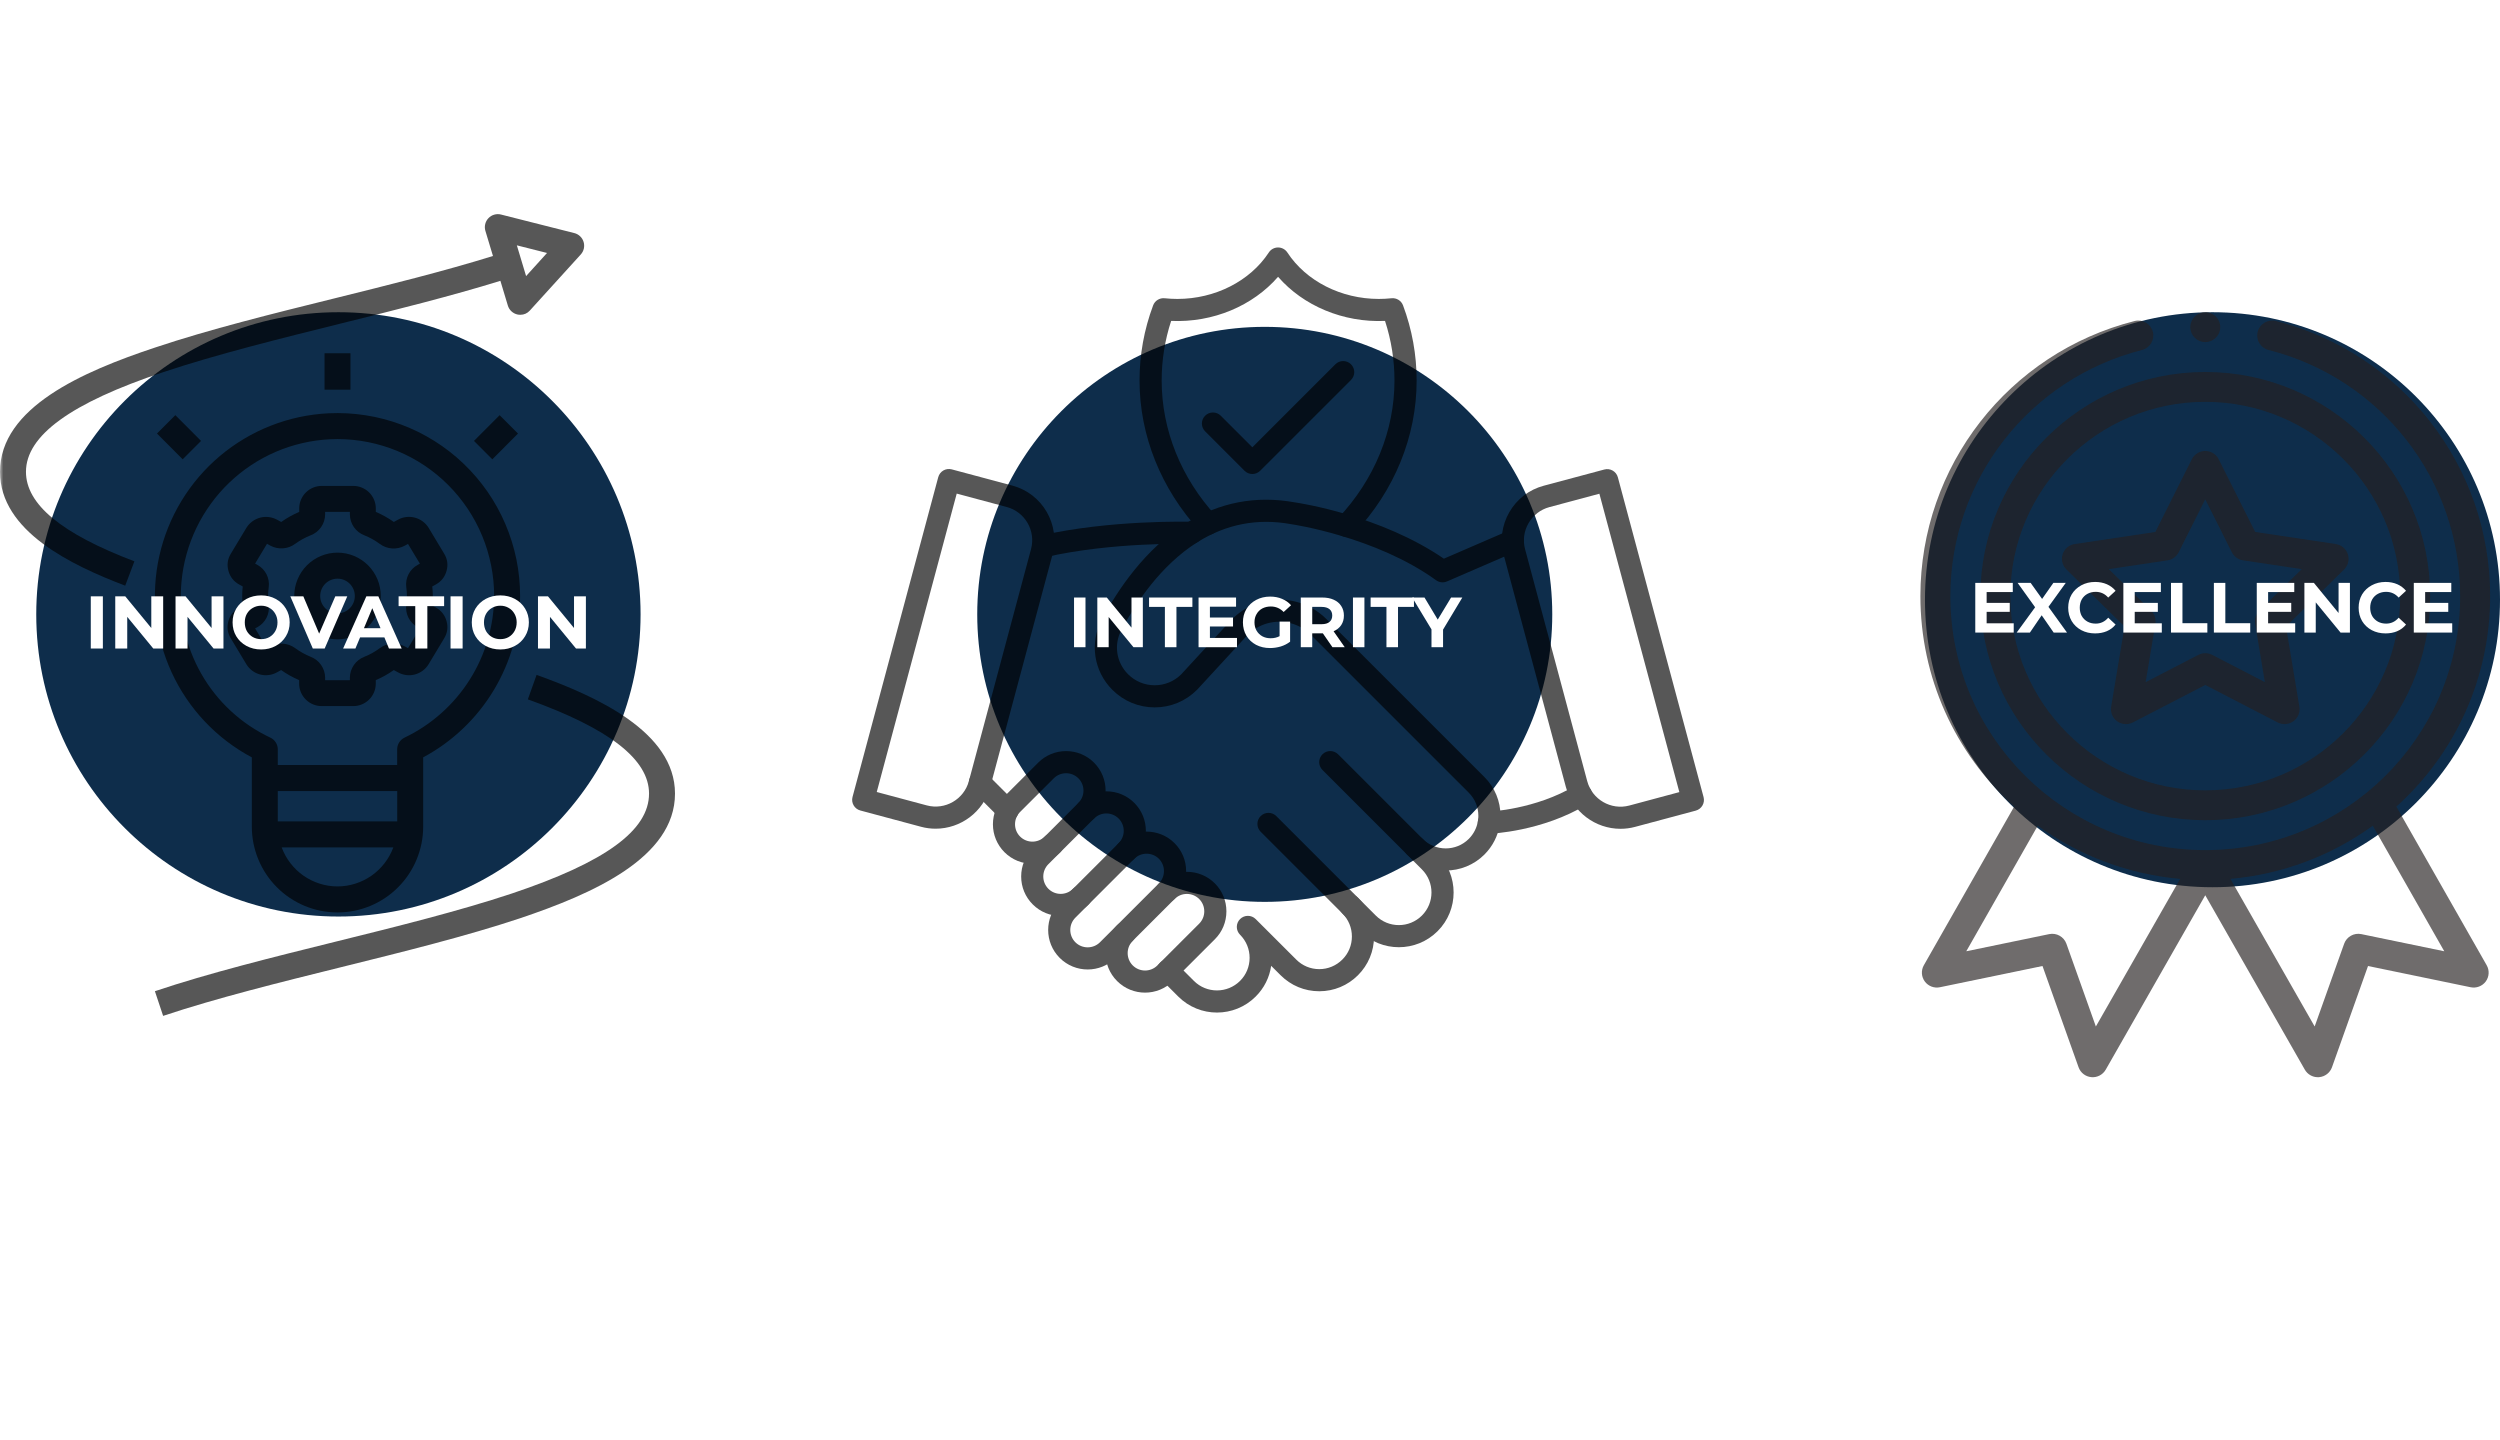 <svg xmlns="http://www.w3.org/2000/svg" xmlns:xlink="http://www.w3.org/1999/xlink" width="500" zoomAndPan="magnify" viewBox="0 0 375 216" height="288" preserveAspectRatio="xMidYMid meet" version="1.0"><defs><filter x="0%" y="0%" width="100%" height="100%" id="3815ecb585"><feColorMatrix values="0 0 0 0 1 0 0 0 0 1 0 0 0 0 1 0 0 0 1 0" color-interpolation-filters="sRGB"/></filter><g/><clipPath id="1c7ea9b221"><path d="M 5.438 46.832 L 96.086 46.832 L 96.086 137.48 L 5.438 137.48 Z M 5.438 46.832 " clip-rule="nonzero"/></clipPath><clipPath id="6783e1d7fb"><path d="M 50.762 46.832 C 25.73 46.832 5.438 67.125 5.438 92.156 C 5.438 117.188 25.73 137.48 50.762 137.48 C 75.793 137.48 96.086 117.188 96.086 92.156 C 96.086 67.125 75.793 46.832 50.762 46.832 Z M 50.762 46.832 " clip-rule="nonzero"/></clipPath><clipPath id="bc32c0f32c"><path d="M 146.586 49.027 L 232.84 49.027 L 232.84 135.281 L 146.586 135.281 Z M 146.586 49.027 " clip-rule="nonzero"/></clipPath><clipPath id="9fe857ecae"><path d="M 189.711 49.027 C 165.895 49.027 146.586 68.336 146.586 92.156 C 146.586 115.973 165.895 135.281 189.711 135.281 C 213.531 135.281 232.84 115.973 232.84 92.156 C 232.84 68.336 213.531 49.027 189.711 49.027 Z M 189.711 49.027 " clip-rule="nonzero"/></clipPath><clipPath id="c74a9d47a6"><path d="M 288.746 46.832 L 375 46.832 L 375 133.086 L 288.746 133.086 Z M 288.746 46.832 " clip-rule="nonzero"/></clipPath><clipPath id="28da736312"><path d="M 331.871 46.832 C 308.055 46.832 288.746 66.141 288.746 89.961 C 288.746 113.777 308.055 133.086 331.871 133.086 C 355.691 133.086 375 113.777 375 89.961 C 375 66.141 355.691 46.832 331.871 46.832 Z M 331.871 46.832 " clip-rule="nonzero"/></clipPath><mask id="486ac7654a"><g filter="url(#3815ecb585)"><rect x="-37.5" width="450" fill="#000000" y="-21.6" height="259.2" fill-opacity="0.66"/></g></mask><clipPath id="bba4f18ae3"><path d="M 23 70 L 101.25 70 L 101.25 121.473 L 23 121.473 Z M 23 70 " clip-rule="nonzero"/></clipPath><clipPath id="87d1a9d068"><rect x="0" width="102" y="0" height="123"/></clipPath><mask id="940c3d783f"><g filter="url(#3815ecb585)"><rect x="-37.5" width="450" fill="#000000" y="-21.6" height="259.2" fill-opacity="0.66"/></g></mask><clipPath id="1c2ff6aad9"><path d="M 46 98 L 80 98 L 80 115.863 L 46 115.863 Z M 46 98 " clip-rule="nonzero"/></clipPath><clipPath id="54d7106e58"><path d="M 98 34 L 128.848 34 L 128.848 89 L 98 89 Z M 98 34 " clip-rule="nonzero"/></clipPath><clipPath id="e5e853a26d"><path d="M 0.598 34 L 32 34 L 32 89 L 0.598 89 Z M 0.598 34 " clip-rule="nonzero"/></clipPath><clipPath id="5eeb719804"><path d="M 43 1.113 L 86 1.113 L 86 45 L 43 45 Z M 43 1.113 " clip-rule="nonzero"/></clipPath><clipPath id="00590e5276"><rect x="0" width="130" y="0" height="117"/></clipPath><mask id="df677cd932"><g filter="url(#3815ecb585)"><rect x="-37.5" width="450" fill="#000000" y="-21.6" height="259.2" fill-opacity="0.66"/></g></mask><clipPath id="998564e1c0"><path d="M 40 0.832 L 46 0.832 L 46 6 L 40 6 Z M 40 0.832 " clip-rule="nonzero"/></clipPath><clipPath id="467f79328d"><path d="M 0.059 2 L 85.523 2 L 85.523 115.582 L 0.059 115.582 Z M 0.059 2 " clip-rule="nonzero"/></clipPath><clipPath id="b61d7fe63a"><rect x="0" width="86" y="0" height="117"/></clipPath></defs><rect x="-37.5" width="450" fill="#ffffff" y="-21.6" height="259.2" fill-opacity="1"/><rect x="-37.5" width="450" fill="#ffffff" y="-21.6" height="259.2" fill-opacity="1"/><g clip-path="url(#1c7ea9b221)"><g clip-path="url(#6783e1d7fb)"><path fill="#0e2d4b" d="M 5.438 46.832 L 96.086 46.832 L 96.086 137.48 L 5.438 137.48 Z M 5.438 46.832 " fill-opacity="1" fill-rule="nonzero"/></g></g><g clip-path="url(#bc32c0f32c)"><g clip-path="url(#9fe857ecae)"><path fill="#0e2d4b" d="M 146.586 49.027 L 232.84 49.027 L 232.84 135.281 L 146.586 135.281 Z M 146.586 49.027 " fill-opacity="1" fill-rule="nonzero"/></g></g><g clip-path="url(#c74a9d47a6)"><g clip-path="url(#28da736312)"><path fill="#0e2d4b" d="M 288.746 46.832 L 375 46.832 L 375 133.086 L 288.746 133.086 Z M 288.746 46.832 " fill-opacity="1" fill-rule="nonzero"/></g></g><g mask="url(#486ac7654a)"><g transform="matrix(1, 0, 0, 1, 0, 31)"><g clip-path="url(#87d1a9d068)"><g clip-path="url(#bba4f18ae3)"><path fill="#000000" d="M 101.25 88.039 C 101.25 78.754 89.402 73.43 80.488 70.234 L 79.176 73.906 C 91.41 78.293 97.355 82.918 97.355 88.039 C 97.355 93.555 90.816 98.316 76.785 103.023 C 68.895 105.652 59.43 108 50.273 110.266 C 40.965 112.574 31.336 114.957 23.234 117.68 L 24.469 121.383 C 32.422 118.723 41.973 116.359 51.211 114.066 C 60.445 111.777 69.977 109.418 78.016 106.738 C 88.832 103.094 101.25 97.688 101.25 88.039 Z M 101.25 88.039 " fill-opacity="1" fill-rule="nonzero"/></g><path fill="#000000" d="M 71.094 35.137 L 74.945 31.277 L 77.699 34.035 L 73.848 37.898 Z M 71.094 35.137 " fill-opacity="1" fill-rule="nonzero"/><path fill="#000000" d="M 48.68 21.988 L 52.57 21.988 L 52.57 27.453 L 48.68 27.453 Z M 48.68 21.988 " fill-opacity="1" fill-rule="nonzero"/><path fill="#000000" d="M 34.25 62.191 C 34.008 63.098 34.129 63.949 34.617 64.75 L 36.953 68.633 C 37.184 69.016 37.477 69.336 37.832 69.602 C 38.188 69.867 38.582 70.059 39.012 70.172 C 39.441 70.285 39.875 70.312 40.316 70.254 C 40.758 70.199 41.168 70.062 41.559 69.844 L 42.168 69.508 C 43.016 70.109 43.918 70.613 44.871 71.02 L 44.871 71.566 C 44.875 72.016 44.965 72.445 45.141 72.859 C 45.316 73.27 45.566 73.633 45.883 73.945 C 46.203 74.262 46.57 74.5 46.984 74.668 C 47.402 74.836 47.832 74.918 48.277 74.914 L 52.961 74.914 C 53.41 74.918 53.84 74.836 54.254 74.668 C 54.668 74.5 55.035 74.262 55.355 73.945 C 55.676 73.633 55.922 73.27 56.098 72.859 C 56.273 72.445 56.363 72.016 56.367 71.566 L 56.367 71.02 C 57.324 70.613 58.227 70.105 59.07 69.508 L 59.684 69.844 C 60.07 70.062 60.484 70.199 60.926 70.258 C 61.367 70.312 61.801 70.285 62.23 70.172 C 62.66 70.059 63.051 69.867 63.41 69.602 C 63.766 69.336 64.059 69.016 64.289 68.633 L 66.625 64.75 C 67.113 63.949 67.234 63.098 66.988 62.191 C 66.738 61.273 66.195 60.582 65.363 60.121 L 64.84 59.832 C 64.949 58.879 64.949 57.922 64.84 56.969 L 65.363 56.68 C 66.195 56.219 66.738 55.531 66.988 54.613 C 67.234 53.707 67.113 52.852 66.625 52.051 L 64.289 48.164 C 64.055 47.789 63.758 47.469 63.402 47.207 C 63.047 46.945 62.656 46.758 62.227 46.645 C 61.801 46.531 61.367 46.504 60.926 46.555 C 60.488 46.609 60.074 46.742 59.688 46.957 L 59.074 47.293 C 58.227 46.695 57.324 46.191 56.371 45.781 L 56.371 45.234 C 56.367 44.785 56.277 44.355 56.102 43.945 C 55.926 43.531 55.676 43.168 55.359 42.855 C 55.039 42.539 54.672 42.301 54.254 42.133 C 53.84 41.965 53.41 41.883 52.961 41.887 L 48.289 41.887 C 47.84 41.883 47.41 41.965 46.996 42.133 C 46.582 42.301 46.215 42.539 45.895 42.855 C 45.574 43.168 45.328 43.531 45.152 43.945 C 44.977 44.355 44.887 44.785 44.883 45.234 L 44.883 45.785 C 43.926 46.195 43.023 46.699 42.18 47.297 L 41.566 46.961 C 41.18 46.75 40.766 46.617 40.324 46.562 C 39.887 46.508 39.453 46.535 39.023 46.648 C 38.598 46.762 38.203 46.949 37.848 47.211 C 37.492 47.477 37.195 47.793 36.961 48.172 L 34.625 52.055 C 34.137 52.855 34.016 53.711 34.262 54.617 C 34.512 55.531 35.051 56.223 35.883 56.68 L 36.41 56.973 C 36.301 57.926 36.301 58.883 36.41 59.836 L 35.887 60.125 C 35.051 60.582 34.504 61.273 34.25 62.191 Z M 40.215 58.402 C 40.215 57.957 40.246 57.516 40.309 57.078 C 40.352 56.746 40.348 56.414 40.289 56.082 C 40.23 55.754 40.129 55.438 39.977 55.141 C 39.824 54.84 39.629 54.57 39.398 54.332 C 39.164 54.09 38.898 53.891 38.605 53.73 L 38.266 53.535 L 40.051 50.57 L 40.531 50.836 C 41.133 51.16 41.77 51.297 42.449 51.25 C 43.129 51.203 43.742 50.973 44.289 50.566 C 45.004 50.047 45.773 49.625 46.594 49.297 C 46.91 49.176 47.203 49.012 47.473 48.805 C 47.738 48.594 47.969 48.352 48.164 48.074 C 48.355 47.797 48.504 47.496 48.609 47.172 C 48.711 46.848 48.766 46.516 48.77 46.176 L 48.77 45.785 L 52.48 45.785 L 52.48 46.176 C 52.484 46.516 52.539 46.848 52.641 47.172 C 52.746 47.496 52.895 47.797 53.086 48.074 C 53.281 48.352 53.512 48.594 53.777 48.805 C 54.047 49.012 54.34 49.176 54.656 49.297 C 55.477 49.629 56.246 50.055 56.961 50.582 C 57.508 50.988 58.121 51.215 58.797 51.266 C 59.477 51.312 60.117 51.176 60.715 50.852 L 61.199 50.586 L 62.984 53.551 L 62.648 53.734 C 62.355 53.895 62.09 54.094 61.855 54.336 C 61.621 54.574 61.43 54.844 61.277 55.145 C 61.121 55.441 61.02 55.758 60.961 56.086 C 60.902 56.418 60.898 56.75 60.941 57.082 C 61.07 57.965 61.07 58.848 60.941 59.73 C 60.898 60.062 60.902 60.395 60.961 60.727 C 61.02 61.055 61.121 61.371 61.273 61.668 C 61.426 61.969 61.621 62.238 61.855 62.477 C 62.086 62.719 62.352 62.918 62.648 63.078 L 62.984 63.262 L 61.199 66.227 L 60.715 65.961 C 60.117 65.641 59.477 65.504 58.797 65.551 C 58.117 65.602 57.508 65.828 56.957 66.234 C 56.246 66.758 55.477 67.184 54.656 67.516 C 54.34 67.637 54.047 67.801 53.781 68.008 C 53.512 68.219 53.281 68.461 53.09 68.738 C 52.895 69.02 52.746 69.32 52.641 69.641 C 52.539 69.965 52.484 70.297 52.48 70.637 L 52.48 71.027 L 48.77 71.027 L 48.77 70.637 C 48.766 70.297 48.711 69.965 48.609 69.641 C 48.504 69.32 48.355 69.02 48.16 68.738 C 47.969 68.461 47.738 68.219 47.469 68.008 C 47.203 67.801 46.91 67.637 46.594 67.516 C 45.773 67.184 45.004 66.758 44.289 66.23 C 43.742 65.828 43.129 65.602 42.449 65.551 C 41.77 65.504 41.133 65.641 40.531 65.961 L 40.051 66.227 L 38.266 63.262 L 38.602 63.078 C 38.898 62.918 39.164 62.719 39.395 62.477 C 39.629 62.238 39.824 61.969 39.977 61.668 C 40.129 61.371 40.23 61.055 40.289 60.727 C 40.348 60.395 40.352 60.062 40.309 59.73 C 40.246 59.289 40.215 58.848 40.215 58.402 Z M 40.215 58.402 " fill-opacity="1" fill-rule="nonzero"/><path fill="#000000" d="M 50.625 64.902 C 51.051 64.902 51.473 64.863 51.891 64.777 C 52.309 64.695 52.715 64.57 53.109 64.41 C 53.504 64.246 53.879 64.043 54.23 63.809 C 54.586 63.57 54.914 63.301 55.215 63 C 55.52 62.695 55.785 62.367 56.023 62.012 C 56.262 61.66 56.461 61.285 56.625 60.891 C 56.789 60.496 56.91 60.086 56.992 59.668 C 57.078 59.25 57.117 58.828 57.117 58.398 C 57.117 57.973 57.078 57.551 56.992 57.133 C 56.91 56.711 56.789 56.305 56.625 55.91 C 56.461 55.516 56.262 55.141 56.023 54.785 C 55.789 54.43 55.52 54.102 55.219 53.801 C 54.914 53.5 54.586 53.23 54.234 52.992 C 53.879 52.754 53.504 52.555 53.109 52.391 C 52.719 52.227 52.312 52.105 51.895 52.02 C 51.477 51.938 51.051 51.895 50.625 51.895 C 50.199 51.895 49.777 51.938 49.359 52.02 C 48.941 52.105 48.535 52.227 48.141 52.391 C 47.746 52.555 47.375 52.754 47.02 52.992 C 46.664 53.23 46.336 53.5 46.035 53.801 C 45.734 54.105 45.465 54.434 45.227 54.789 C 44.992 55.145 44.793 55.52 44.629 55.914 C 44.465 56.309 44.344 56.715 44.258 57.133 C 44.176 57.551 44.137 57.973 44.137 58.402 C 44.137 58.828 44.18 59.25 44.262 59.668 C 44.344 60.086 44.469 60.492 44.633 60.887 C 44.793 61.281 44.996 61.656 45.23 62.012 C 45.469 62.367 45.738 62.695 46.039 62.996 C 46.34 63.297 46.668 63.566 47.02 63.805 C 47.375 64.043 47.75 64.242 48.145 64.406 C 48.535 64.57 48.941 64.691 49.359 64.777 C 49.777 64.859 50.199 64.902 50.625 64.902 Z M 50.625 55.801 C 50.969 55.801 51.301 55.863 51.621 55.996 C 51.938 56.129 52.219 56.316 52.461 56.559 C 52.707 56.805 52.895 57.086 53.027 57.406 C 53.156 57.723 53.223 58.055 53.223 58.398 C 53.223 58.746 53.16 59.078 53.027 59.395 C 52.895 59.715 52.707 59.996 52.465 60.242 C 52.223 60.484 51.941 60.672 51.621 60.805 C 51.305 60.938 50.973 61.004 50.629 61.004 C 50.281 61.004 49.953 60.938 49.633 60.805 C 49.316 60.672 49.035 60.484 48.789 60.242 C 48.547 59.996 48.359 59.715 48.227 59.398 C 48.094 59.078 48.031 58.746 48.031 58.402 C 48.031 58.055 48.098 57.727 48.227 57.406 C 48.359 57.086 48.547 56.805 48.789 56.562 C 49.035 56.32 49.312 56.129 49.633 56 C 49.949 55.867 50.281 55.801 50.625 55.801 Z M 50.625 55.801 " fill-opacity="1" fill-rule="nonzero"/><path fill="#000000" d="M 37.773 82.605 L 37.773 92.992 C 37.773 93.836 37.855 94.676 38.02 95.504 C 38.188 96.332 38.43 97.137 38.754 97.918 C 39.074 98.699 39.473 99.441 39.941 100.145 C 40.41 100.848 40.941 101.496 41.539 102.094 C 42.133 102.691 42.785 103.227 43.484 103.695 C 44.188 104.164 44.926 104.562 45.707 104.887 C 46.488 105.207 47.289 105.453 48.117 105.617 C 48.945 105.781 49.781 105.867 50.625 105.867 C 51.469 105.867 52.305 105.781 53.133 105.617 C 53.961 105.453 54.762 105.207 55.543 104.887 C 56.324 104.562 57.062 104.164 57.766 103.695 C 58.465 103.227 59.117 102.691 59.711 102.094 C 60.309 101.496 60.84 100.848 61.309 100.145 C 61.777 99.441 62.176 98.699 62.496 97.918 C 62.82 97.137 63.062 96.332 63.23 95.504 C 63.395 94.676 63.477 93.836 63.477 92.992 L 63.477 82.602 C 64.566 82.02 65.609 81.363 66.613 80.641 C 67.613 79.914 68.562 79.125 69.457 78.273 C 70.352 77.422 71.188 76.512 71.957 75.547 C 72.73 74.582 73.438 73.57 74.074 72.508 C 74.711 71.449 75.273 70.352 75.762 69.215 C 76.254 68.078 76.664 66.914 76.996 65.723 C 77.328 64.531 77.582 63.32 77.75 62.098 C 77.922 60.871 78.012 59.641 78.016 58.402 C 78.016 57.477 77.969 56.551 77.875 55.629 C 77.781 54.707 77.641 53.793 77.457 52.887 C 77.27 51.98 77.039 51.082 76.762 50.199 C 76.484 49.316 76.164 48.449 75.801 47.598 C 75.438 46.746 75.031 45.914 74.582 45.105 C 74.137 44.293 73.648 43.508 73.121 42.746 C 72.594 41.988 72.027 41.254 71.426 40.551 C 70.824 39.848 70.188 39.176 69.52 38.539 C 68.852 37.898 68.152 37.293 67.422 36.727 C 66.691 36.16 65.934 35.629 65.148 35.137 C 64.363 34.648 63.559 34.195 62.73 33.785 C 61.898 33.379 61.051 33.012 60.184 32.688 C 59.316 32.363 58.438 32.086 57.543 31.852 C 56.648 31.617 55.746 31.43 54.832 31.289 C 53.918 31.145 53 31.051 52.074 31 C 51.152 30.953 50.227 30.949 49.305 30.992 C 47.816 31.066 46.344 31.258 44.887 31.566 C 43.434 31.879 42.012 32.309 40.625 32.852 C 39.238 33.395 37.902 34.051 36.625 34.812 C 35.344 35.574 34.133 36.434 32.992 37.395 C 31.852 38.355 30.797 39.402 29.828 40.535 C 28.859 41.668 27.988 42.871 27.215 44.145 C 26.441 45.422 25.777 46.75 25.219 48.137 C 24.664 49.52 24.223 50.938 23.898 52.395 C 23.57 53.852 23.367 55.324 23.281 56.812 C 23.195 58.301 23.23 59.789 23.387 61.273 C 23.547 62.758 23.82 64.219 24.215 65.656 C 24.609 67.094 25.121 68.492 25.742 69.848 C 26.363 71.203 27.094 72.5 27.926 73.734 C 28.762 74.973 29.688 76.133 30.711 77.215 C 31.734 78.301 32.84 79.297 34.023 80.199 C 35.207 81.102 36.457 81.906 37.773 82.605 Z M 50.625 101.965 C 49.711 101.961 48.82 101.824 47.953 101.547 C 47.082 101.273 46.273 100.871 45.523 100.352 C 44.777 99.828 44.125 99.203 43.566 98.48 C 43.008 97.758 42.57 96.969 42.254 96.113 L 58.996 96.113 C 58.68 96.969 58.242 97.758 57.684 98.48 C 57.125 99.203 56.473 99.828 55.727 100.352 C 54.977 100.871 54.168 101.273 53.297 101.547 C 52.43 101.824 51.539 101.961 50.625 101.965 Z M 59.582 92.211 L 41.668 92.211 L 41.668 87.66 L 59.582 87.66 Z M 27.227 56.234 C 27.355 54.836 27.609 53.457 27.988 52.105 C 28.363 50.75 28.859 49.441 29.469 48.172 C 30.082 46.906 30.797 45.707 31.625 44.57 C 32.449 43.43 33.371 42.375 34.383 41.406 C 35.398 40.434 36.488 39.559 37.66 38.781 C 38.828 38.004 40.059 37.34 41.348 36.781 C 42.637 36.227 43.965 35.789 45.336 35.473 C 46.703 35.152 48.086 34.961 49.488 34.891 C 49.879 34.871 50.254 34.863 50.633 34.863 C 51.402 34.863 52.168 34.902 52.934 34.977 C 53.699 35.055 54.461 35.168 55.215 35.316 C 55.969 35.469 56.715 35.656 57.453 35.879 C 58.188 36.102 58.91 36.363 59.621 36.656 C 60.332 36.953 61.027 37.281 61.707 37.645 C 62.383 38.008 63.043 38.402 63.684 38.832 C 64.324 39.262 64.941 39.719 65.535 40.207 C 66.129 40.699 66.699 41.215 67.242 41.762 C 67.785 42.305 68.301 42.875 68.789 43.473 C 69.277 44.066 69.734 44.688 70.164 45.328 C 70.59 45.969 70.984 46.629 71.348 47.309 C 71.711 47.988 72.039 48.684 72.332 49.395 C 72.629 50.109 72.887 50.832 73.109 51.57 C 73.332 52.309 73.52 53.055 73.668 53.809 C 73.82 54.566 73.934 55.328 74.008 56.094 C 74.082 56.863 74.121 57.629 74.121 58.402 C 74.117 59.508 74.035 60.609 73.875 61.703 C 73.715 62.797 73.48 63.875 73.172 64.938 C 72.859 66 72.48 67.035 72.023 68.043 C 71.57 69.051 71.047 70.023 70.453 70.957 C 69.863 71.895 69.211 72.781 68.492 73.625 C 67.777 74.469 67.008 75.254 66.18 75.988 C 65.355 76.723 64.48 77.398 63.562 78.008 C 62.641 78.621 61.684 79.164 60.688 79.641 C 60.348 79.805 60.078 80.043 59.879 80.359 C 59.676 80.676 59.578 81.023 59.574 81.398 L 59.574 83.754 L 41.668 83.754 L 41.668 81.402 C 41.668 81.027 41.566 80.684 41.367 80.363 C 41.164 80.047 40.898 79.809 40.559 79.648 C 39.473 79.137 38.438 78.551 37.441 77.879 C 36.449 77.211 35.512 76.469 34.633 75.656 C 33.754 74.844 32.941 73.969 32.195 73.027 C 31.449 72.09 30.781 71.102 30.188 70.059 C 29.594 69.016 29.086 67.938 28.656 66.816 C 28.23 65.695 27.891 64.551 27.641 63.379 C 27.387 62.203 27.227 61.02 27.16 59.824 C 27.09 58.625 27.113 57.43 27.227 56.234 Z M 27.227 56.234 " fill-opacity="1" fill-rule="nonzero"/><path fill="#000000" d="M 23.547 34.031 L 26.301 31.273 L 30.156 35.137 L 27.402 37.895 Z M 23.547 34.031 " fill-opacity="1" fill-rule="nonzero"/><path fill="#000000" d="M 86.156 3.965 L 75.148 1.18 C 74.809 1.094 74.469 1.102 74.133 1.199 C 73.797 1.297 73.508 1.473 73.266 1.727 C 73.023 1.98 72.863 2.277 72.781 2.617 C 72.699 2.961 72.711 3.297 72.809 3.633 L 73.945 7.398 C 66.676 9.66 58.367 11.723 50.285 13.727 C 40.973 16.031 31.344 18.418 23.242 21.137 C 12.418 24.738 0 30.121 0 39.77 C 0 48.68 10.719 53.785 18.781 56.852 L 20.16 53.199 C 9.215 49.043 3.895 44.648 3.895 39.77 C 3.895 34.34 10.625 29.449 24.469 24.828 C 32.426 22.168 41.977 19.801 51.211 17.504 C 59.332 15.492 67.691 13.406 75.059 11.125 L 76.176 14.832 C 76.277 15.168 76.457 15.457 76.711 15.695 C 76.969 15.934 77.27 16.094 77.609 16.172 C 77.75 16.203 77.895 16.219 78.039 16.219 C 78.613 16.219 79.094 16.004 79.48 15.578 L 87.121 7.164 C 87.234 7.039 87.328 6.902 87.406 6.754 C 87.484 6.602 87.539 6.445 87.578 6.281 C 87.613 6.117 87.629 5.949 87.621 5.781 C 87.617 5.613 87.59 5.449 87.539 5.289 C 87.492 5.125 87.422 4.973 87.332 4.828 C 87.246 4.688 87.141 4.559 87.016 4.441 C 86.895 4.324 86.762 4.227 86.613 4.145 C 86.465 4.062 86.309 4.004 86.145 3.961 Z M 78.914 10.414 L 77.527 5.801 L 82.055 6.945 Z M 78.914 10.414 " fill-opacity="1" fill-rule="nonzero"/></g></g></g><g mask="url(#940c3d783f)"><g transform="matrix(1, 0, 0, 1, 127, 36)"><g clip-path="url(#00590e5276)"><path fill="#000000" d="M 96.324 89.062 C 95.438 89.062 94.699 88.359 94.668 87.465 C 94.633 86.551 95.352 85.781 96.266 85.75 C 96.332 85.746 103.348 85.438 109.309 81.836 C 110.094 81.359 111.113 81.613 111.586 82.395 C 112.062 83.18 111.809 84.199 111.027 84.676 C 104.309 88.734 96.703 89.051 96.387 89.062 C 96.363 89.062 96.344 89.062 96.324 89.062 Z M 96.324 89.062 " fill-opacity="1" fill-rule="nonzero"/><path fill="#000000" d="M 24.145 87.211 C 23.723 87.211 23.297 87.047 22.973 86.723 L 18.816 82.566 C 18.168 81.918 18.168 80.867 18.816 80.219 C 19.465 79.57 20.516 79.57 21.164 80.219 L 25.32 84.375 C 25.969 85.023 25.969 86.074 25.32 86.723 C 24.996 87.047 24.57 87.211 24.145 87.211 Z M 24.145 87.211 " fill-opacity="1" fill-rule="nonzero"/><g clip-path="url(#1c2ff6aad9)"><path fill="#000000" d="M 55.547 115.883 C 53.441 115.883 51.34 115.082 49.738 113.48 L 47.008 110.754 C 46.359 110.105 46.359 109.055 47.008 108.406 C 47.656 107.758 48.707 107.758 49.355 108.406 L 52.086 111.133 C 53.992 113.043 57.098 113.039 59.008 111.133 C 59.934 110.211 60.441 108.984 60.441 107.672 C 60.441 107.035 60.32 106.418 60.082 105.828 C 59.84 105.227 59.477 104.68 59.008 104.211 C 58.359 103.562 58.359 102.512 59.008 101.863 C 59.656 101.215 60.707 101.215 61.355 101.863 L 67.434 107.934 C 68.355 108.859 69.586 109.371 70.891 109.371 C 72.195 109.371 73.426 108.859 74.352 107.934 C 75.277 107.012 75.785 105.781 75.785 104.473 C 75.785 103.164 75.277 101.938 74.355 101.016 C 73.707 100.367 73.707 99.316 74.355 98.668 C 75.004 98.02 76.055 98.02 76.703 98.668 C 78.254 100.215 79.105 102.277 79.105 104.473 C 79.105 106.668 78.25 108.73 76.699 110.281 C 75.148 111.832 73.086 112.688 70.891 112.688 C 68.695 112.688 66.637 111.832 65.086 110.281 L 63.676 108.875 C 63.422 110.617 62.621 112.223 61.352 113.484 C 59.75 115.086 57.648 115.883 55.547 115.883 Z M 55.547 115.883 " fill-opacity="1" fill-rule="nonzero"/></g><path fill="#000000" d="M 82.828 106.082 C 80.723 106.082 78.621 105.281 77.02 103.68 L 62.098 88.762 C 61.449 88.113 61.449 87.062 62.098 86.414 C 62.746 85.766 63.797 85.766 64.445 86.414 L 79.367 101.332 C 81.273 103.242 84.379 103.242 86.289 101.332 C 88.199 99.426 88.199 96.324 86.289 94.414 L 71.367 79.492 C 70.719 78.844 70.719 77.793 71.367 77.145 C 72.016 76.496 73.066 76.496 73.715 77.145 L 88.637 92.066 C 91.844 95.27 91.844 100.48 88.637 103.68 C 87.035 105.281 84.93 106.082 82.828 106.082 Z M 82.828 106.082 " fill-opacity="1" fill-rule="nonzero"/><path fill="#000000" d="M 89.855 94.578 C 87.754 94.578 85.652 93.777 84.051 92.18 C 83.402 91.531 83.402 90.48 84.051 89.832 C 84.699 89.184 85.75 89.184 86.398 89.832 C 88.309 91.738 91.414 91.738 93.32 89.832 C 94.051 89.098 94.527 88.168 94.688 87.148 C 94.691 87.137 94.691 87.129 94.695 87.117 C 94.734 86.891 94.754 86.641 94.754 86.371 C 94.754 85.066 94.246 83.836 93.32 82.91 L 69.625 59.219 C 67.914 57.508 65.41 56.855 63.082 57.508 C 61.887 57.844 60.812 58.504 59.977 59.414 L 52.59 67.434 C 52.574 67.449 52.559 67.465 52.543 67.48 C 50.848 69.176 48.598 70.109 46.203 70.109 C 43.809 70.109 41.551 69.176 39.859 67.48 C 37.051 64.676 36.414 60.434 38.277 56.938 C 40.652 52.477 44.758 46.352 50.84 42.523 C 50.863 42.508 50.883 42.496 50.906 42.48 C 55.91 39.352 61.395 38.297 67.203 39.352 C 68.082 39.48 80.121 41.328 89.582 47.801 L 99.273 43.609 C 100.113 43.246 101.09 43.633 101.453 44.473 C 101.816 45.316 101.43 46.293 100.59 46.656 L 90.043 51.215 C 89.508 51.449 88.887 51.379 88.414 51.035 C 79.363 44.492 66.828 42.648 66.699 42.633 C 66.676 42.629 66.656 42.625 66.637 42.621 C 61.637 41.707 56.918 42.617 52.617 45.328 C 52.594 45.34 52.574 45.352 52.555 45.363 C 47.117 48.812 43.387 54.406 41.211 58.496 C 40.039 60.699 40.438 63.367 42.207 65.133 C 43.273 66.199 44.691 66.789 46.203 66.789 C 47.699 66.789 49.113 66.211 50.176 65.156 L 57.535 57.164 C 58.785 55.801 60.395 54.816 62.184 54.312 C 65.664 53.332 69.418 54.312 71.973 56.871 L 95.668 80.562 C 97.219 82.117 98.074 84.18 98.074 86.371 C 98.074 86.824 98.035 87.266 97.965 87.68 C 97.691 89.391 96.898 90.945 95.668 92.176 C 94.066 93.777 91.961 94.578 89.855 94.578 Z M 89.855 94.578 " fill-opacity="1" fill-rule="nonzero"/><path fill="#000000" d="M 29.453 47.609 C 28.695 47.609 28.012 47.09 27.836 46.32 C 27.633 45.43 28.191 44.539 29.086 44.332 C 39.488 41.965 51.223 42.25 51.766 42.266 C 52.664 42.285 53.387 43.02 53.387 43.926 C 53.387 44.855 52.617 45.613 51.684 45.582 C 51.199 45.57 39.844 45.285 29.824 47.57 C 29.699 47.598 29.578 47.609 29.453 47.609 Z M 29.453 47.609 " fill-opacity="1" fill-rule="nonzero"/><path fill="#000000" d="M 27.867 93.566 C 26.348 93.566 24.828 92.988 23.672 91.832 C 22.555 90.711 21.938 89.223 21.938 87.641 C 21.938 86.059 22.555 84.566 23.672 83.449 L 28.723 78.402 C 29.844 77.281 31.332 76.664 32.914 76.664 C 34.5 76.664 35.988 77.281 37.109 78.402 C 39.418 80.711 39.418 84.473 37.109 86.781 C 36.461 87.43 35.406 87.43 34.758 86.781 C 34.109 86.137 34.109 85.082 34.758 84.434 C 35.777 83.418 35.777 81.762 34.758 80.746 C 34.266 80.254 33.609 79.984 32.914 79.984 C 32.215 79.984 31.562 80.254 31.066 80.746 L 26.016 85.793 C 25.523 86.289 25.254 86.941 25.254 87.637 C 25.254 88.336 25.523 88.992 26.016 89.484 C 27.031 90.5 28.688 90.5 29.707 89.484 C 30.355 88.836 31.406 88.836 32.055 89.484 C 32.703 90.133 32.703 91.184 32.055 91.832 C 30.902 92.988 29.383 93.566 27.867 93.566 Z M 27.867 93.566 " fill-opacity="1" fill-rule="nonzero"/><path fill="#000000" d="M 32.105 101.398 C 30.59 101.398 29.07 100.82 27.914 99.664 C 26.793 98.543 26.176 97.059 26.176 95.473 C 26.176 93.887 26.793 92.398 27.914 91.281 L 34.762 84.434 C 35.883 83.316 37.371 82.699 38.953 82.699 C 40.539 82.699 42.027 83.316 43.145 84.434 C 45.457 86.746 45.457 90.508 43.145 92.816 C 42.496 93.465 41.445 93.465 40.797 92.816 C 40.148 92.168 40.148 91.117 40.797 90.469 C 41.816 89.453 41.816 87.797 40.797 86.781 C 40.305 86.289 39.648 86.016 38.953 86.016 C 38.254 86.016 37.602 86.289 37.105 86.781 L 30.258 93.625 C 29.766 94.117 29.492 94.777 29.492 95.473 C 29.492 96.168 29.766 96.824 30.258 97.32 C 31.273 98.336 32.93 98.336 33.945 97.32 C 34.594 96.672 35.648 96.672 36.297 97.32 C 36.941 97.969 36.941 99.02 36.297 99.668 C 35.145 100.82 33.621 101.398 32.105 101.398 Z M 32.105 101.398 " fill-opacity="1" fill-rule="nonzero"/><path fill="#000000" d="M 36.152 109.422 C 34.633 109.422 33.113 108.844 31.961 107.688 C 29.648 105.379 29.648 101.617 31.961 99.305 L 40.797 90.473 C 43.109 88.164 46.871 88.164 49.18 90.473 C 50.301 91.594 50.918 93.078 50.918 94.664 C 50.918 96.246 50.301 97.738 49.18 98.855 L 40.344 107.688 C 39.188 108.844 37.668 109.422 36.152 109.422 Z M 44.988 92.055 C 44.32 92.055 43.652 92.309 43.145 92.816 L 34.305 101.652 C 33.289 102.668 33.289 104.324 34.305 105.34 C 35.32 106.355 36.977 106.355 37.996 105.34 L 46.832 96.508 C 47.324 96.016 47.594 95.355 47.594 94.66 C 47.594 93.965 47.324 93.309 46.832 92.812 C 46.328 92.309 45.656 92.055 44.988 92.055 Z M 44.988 92.055 " fill-opacity="1" fill-rule="nonzero"/><path fill="#000000" d="M 44.758 112.895 C 43.238 112.895 41.719 112.316 40.566 111.16 C 38.25 108.848 38.25 105.086 40.566 102.777 C 41.211 102.129 42.266 102.129 42.914 102.777 C 43.562 103.426 43.562 104.477 42.914 105.125 C 41.895 106.141 41.895 107.797 42.914 108.816 C 43.934 109.832 45.59 109.832 46.605 108.816 L 52.879 102.547 C 53.371 102.055 53.641 101.398 53.641 100.699 C 53.641 100.004 53.371 99.348 52.879 98.855 C 52.387 98.363 51.727 98.09 51.031 98.09 C 51.031 98.09 51.031 98.09 51.027 98.09 C 50.332 98.09 49.676 98.363 49.188 98.855 C 48.539 99.504 47.488 99.504 46.84 98.855 C 46.191 98.207 46.191 97.156 46.84 96.508 C 47.957 95.391 49.445 94.773 51.027 94.773 C 51.031 94.773 51.031 94.773 51.035 94.773 C 52.617 94.773 54.105 95.391 55.227 96.508 C 56.348 97.629 56.961 99.117 56.961 100.699 C 56.961 102.285 56.348 103.773 55.227 104.891 L 48.953 111.16 C 47.793 112.316 46.273 112.895 44.758 112.895 Z M 44.758 112.895 " fill-opacity="1" fill-rule="nonzero"/><g clip-path="url(#54d7106e58)"><path fill="#000000" d="M 116.07 88.32 C 112.328 88.32 108.895 85.82 107.879 82.039 L 98.555 47.242 C 97.969 45.062 98.273 42.781 99.406 40.816 C 100.543 38.852 102.367 37.445 104.547 36.863 L 113.652 34.426 C 114.535 34.188 115.445 34.715 115.68 35.598 L 128.535 83.562 C 128.773 84.445 128.25 85.355 127.363 85.594 L 118.262 88.031 C 117.531 88.23 116.797 88.32 116.07 88.32 Z M 105.41 40.066 C 104.086 40.422 102.973 41.277 102.281 42.477 C 101.59 43.672 101.406 45.062 101.762 46.383 L 111.086 81.18 C 111.824 83.93 114.66 85.566 117.406 84.828 L 124.902 82.816 L 112.906 38.059 Z M 104.98 38.465 Z M 104.98 38.465 " fill-opacity="1" fill-rule="nonzero"/></g><g clip-path="url(#e5e853a26d)"><path fill="#000000" d="M 13.348 88.305 C 12.625 88.305 11.887 88.215 11.156 88.016 L 2.051 85.574 C 1.168 85.34 0.641 84.43 0.879 83.547 L 13.734 35.582 C 13.852 35.152 14.125 34.793 14.508 34.57 C 14.887 34.352 15.344 34.293 15.766 34.406 L 24.871 36.844 C 29.383 38.055 32.074 42.711 30.863 47.227 L 21.539 82.023 C 20.523 85.805 17.09 88.305 13.348 88.305 Z M 12.016 84.809 C 14.762 85.543 17.594 83.91 18.332 81.164 L 27.656 46.367 C 28.395 43.617 26.758 40.789 24.012 40.051 L 16.508 38.039 L 4.512 82.801 Z M 12.016 84.809 " fill-opacity="1" fill-rule="nonzero"/></g><g clip-path="url(#5eeb719804)"><path fill="#000000" d="M 74.922 44.523 C 74.512 44.523 74.105 44.375 73.785 44.07 C 73.117 43.445 73.086 42.391 73.715 41.727 C 79.168 35.941 82.172 28.613 82.172 21.078 C 82.172 18.035 81.695 15.031 80.754 12.137 C 74.484 12.41 68.496 9.875 64.711 5.52 C 60.93 9.875 54.953 12.414 48.672 12.137 C 47.727 15.031 47.25 18.035 47.25 21.078 C 47.25 28.477 50.156 35.707 55.438 41.438 C 56.055 42.109 56.016 43.16 55.34 43.781 C 54.668 44.402 53.617 44.355 52.996 43.684 C 47.148 37.34 43.93 29.309 43.93 21.078 C 43.93 17.223 44.613 13.434 45.969 9.809 C 46.234 9.098 46.945 8.66 47.699 8.738 C 48.332 8.805 48.973 8.84 49.609 8.84 C 55.25 8.84 60.508 6.168 63.324 1.871 C 63.629 1.398 64.152 1.121 64.711 1.121 C 65.27 1.121 65.793 1.402 66.102 1.871 C 68.914 6.168 74.172 8.84 79.816 8.84 C 80.449 8.84 81.094 8.805 81.727 8.738 C 82.48 8.66 83.191 9.098 83.457 9.809 C 84.809 13.43 85.496 17.223 85.496 21.078 C 85.496 29.461 82.172 37.602 76.137 44.004 C 75.805 44.348 75.363 44.523 74.922 44.523 Z M 74.922 44.523 " fill-opacity="1" fill-rule="nonzero"/></g><path fill="#000000" d="M 60.852 35.102 C 60.41 35.102 59.992 34.926 59.68 34.617 L 53.77 28.703 C 53.121 28.059 53.121 27.004 53.77 26.359 C 54.414 25.711 55.469 25.711 56.117 26.359 L 60.852 31.094 L 73.305 18.645 C 73.953 17.996 75.004 17.996 75.652 18.645 C 76.301 19.293 76.301 20.344 75.652 20.992 L 62.027 34.613 C 61.715 34.926 61.293 35.102 60.852 35.102 Z M 60.852 35.102 " fill-opacity="1" fill-rule="nonzero"/></g></g></g><g mask="url(#df677cd932)"><g transform="matrix(1, 0, 0, 1, 288, 46)"><g clip-path="url(#b61d7fe63a)"><path fill="#242020" d="M 9.055 43.414 C 9.055 61.953 24.188 77.031 42.789 77.031 C 61.391 77.031 76.527 61.953 76.527 43.414 C 76.527 24.879 61.391 9.797 42.789 9.797 C 24.188 9.797 9.055 24.879 9.055 43.414 Z M 42.789 14.277 C 58.914 14.277 72.027 27.352 72.027 43.414 C 72.027 59.48 58.914 72.551 42.789 72.551 C 26.668 72.551 13.551 59.48 13.551 43.414 C 13.551 27.352 26.668 14.277 42.789 14.277 " fill-opacity="1" fill-rule="nonzero"/><path fill="#242020" d="M 21.961 39.418 L 30.68 47.98 L 28.672 60.008 C 28.535 60.848 28.883 61.691 29.57 62.188 C 30.258 62.688 31.172 62.754 31.93 62.367 L 42.789 56.746 L 53.652 62.367 C 54.402 62.754 55.312 62.691 56.008 62.188 C 56.699 61.691 57.047 60.848 56.906 60.008 L 54.902 47.98 L 63.617 39.418 C 64.227 38.824 64.441 37.938 64.18 37.129 C 63.914 36.324 63.215 35.734 62.375 35.605 L 50.277 33.793 L 44.801 22.883 C 44.422 22.125 43.641 21.645 42.789 21.645 C 41.938 21.645 41.16 22.125 40.777 22.883 L 35.305 33.793 L 23.207 35.605 C 22.363 35.73 21.664 36.324 21.402 37.129 C 21.137 37.938 21.355 38.824 21.961 39.418 Z M 37.129 38.051 C 37.852 37.941 38.477 37.488 38.805 36.836 L 42.789 28.895 L 46.773 36.836 C 47.102 37.488 47.727 37.941 48.453 38.051 L 57.258 39.371 L 50.91 45.602 C 50.391 46.113 50.152 46.848 50.27 47.566 L 51.73 56.32 L 43.824 52.23 C 43.504 52.062 43.145 51.98 42.789 51.98 C 42.434 51.98 42.078 52.062 41.754 52.23 L 33.848 56.32 L 35.309 47.566 C 35.43 46.848 35.188 46.113 34.668 45.602 L 28.324 39.371 L 37.129 38.051 " fill-opacity="1" fill-rule="nonzero"/><g clip-path="url(#998564e1c0)"><path fill="#242020" d="M 45.039 3.074 C 45.039 4.312 44.031 5.312 42.789 5.312 C 41.547 5.312 40.543 4.312 40.543 3.074 C 40.543 1.836 41.547 0.832 42.789 0.832 C 44.031 0.832 45.039 1.836 45.039 3.074 " fill-opacity="1" fill-rule="nonzero"/></g><g clip-path="url(#467f79328d)"><path fill="#242020" d="M 32.191 2.152 C 13.27 6.965 0.059 23.934 0.059 43.414 C 0.059 55.516 5.164 66.918 14.125 74.992 L 0.574 98.789 C 0.141 99.555 0.195 100.504 0.715 101.215 C 1.234 101.926 2.125 102.266 2.988 102.086 L 18.375 98.902 L 23.785 114.09 C 24.078 114.918 24.828 115.496 25.707 115.574 C 26.582 115.652 27.422 115.211 27.859 114.449 L 42.789 88.289 L 57.723 114.449 C 58.125 115.152 58.871 115.582 59.676 115.582 C 59.742 115.582 59.809 115.578 59.875 115.574 C 60.75 115.496 61.504 114.914 61.797 114.09 L 67.203 98.902 L 82.59 102.086 C 83.457 102.266 84.344 101.926 84.867 101.215 C 85.387 100.504 85.441 99.555 85.004 98.789 L 71.453 74.992 C 80.418 66.918 85.523 55.516 85.523 43.414 C 85.523 23.934 72.309 6.965 53.391 2.152 C 52.184 1.848 50.961 2.57 50.652 3.77 C 50.348 4.969 51.074 6.191 52.277 6.496 C 69.203 10.801 81.023 25.984 81.023 43.414 C 81.023 64.629 63.734 81.516 42.789 81.516 C 21.832 81.516 4.555 64.617 4.555 43.414 C 4.555 25.984 16.379 10.801 33.305 6.496 C 34.508 6.191 35.234 4.969 34.926 3.77 C 34.617 2.57 33.395 1.848 32.191 2.152 Z M 26.379 107.973 L 21.961 95.562 C 21.582 94.508 20.484 93.891 19.383 94.117 L 6.941 96.691 L 17.664 77.859 C 23.914 82.387 31.32 85.148 39.02 85.832 Z M 66.195 94.117 C 65.098 93.891 63.996 94.508 63.621 95.562 L 59.199 107.973 L 46.562 85.832 C 54.262 85.148 61.664 82.391 67.918 77.859 L 78.641 96.691 L 66.195 94.117 " fill-opacity="1" fill-rule="nonzero"/></g></g></g></g><g fill="#ffffff" fill-opacity="1"><g transform="translate(12.696, 97.278)"><g><path d="M 0.922 -7.828 L 2.734 -7.828 L 2.734 0 L 0.922 0 Z M 0.922 -7.828 "/></g></g></g><g fill="#ffffff" fill-opacity="1"><g transform="translate(16.366, 97.278)"><g><path d="M 8.109 -7.828 L 8.109 0 L 6.625 0 L 2.719 -4.75 L 2.719 0 L 0.922 0 L 0.922 -7.828 L 2.422 -7.828 L 6.328 -3.078 L 6.328 -7.828 Z M 8.109 -7.828 "/></g></g></g><g fill="#ffffff" fill-opacity="1"><g transform="translate(25.409, 97.278)"><g><path d="M 8.109 -7.828 L 8.109 0 L 6.625 0 L 2.719 -4.75 L 2.719 0 L 0.922 0 L 0.922 -7.828 L 2.422 -7.828 L 6.328 -3.078 L 6.328 -7.828 Z M 8.109 -7.828 "/></g></g></g><g fill="#ffffff" fill-opacity="1"><g transform="translate(34.451, 97.278)"><g><path d="M 4.719 0.141 C 3.906 0.141 3.172 -0.035 2.516 -0.391 C 1.867 -0.742 1.359 -1.227 0.984 -1.844 C 0.617 -2.457 0.438 -3.148 0.438 -3.922 C 0.438 -4.68 0.617 -5.367 0.984 -5.984 C 1.359 -6.598 1.867 -7.082 2.516 -7.438 C 3.172 -7.789 3.906 -7.969 4.719 -7.969 C 5.531 -7.969 6.258 -7.789 6.906 -7.438 C 7.562 -7.082 8.07 -6.598 8.438 -5.984 C 8.812 -5.367 9 -4.68 9 -3.922 C 9 -3.148 8.812 -2.457 8.438 -1.844 C 8.07 -1.227 7.562 -0.742 6.906 -0.391 C 6.258 -0.035 5.531 0.141 4.719 0.141 Z M 4.719 -1.406 C 5.188 -1.406 5.602 -1.508 5.969 -1.719 C 6.344 -1.938 6.633 -2.234 6.844 -2.609 C 7.062 -2.992 7.172 -3.43 7.172 -3.922 C 7.172 -4.398 7.062 -4.828 6.844 -5.203 C 6.633 -5.586 6.344 -5.883 5.969 -6.094 C 5.602 -6.312 5.188 -6.422 4.719 -6.422 C 4.258 -6.422 3.844 -6.312 3.469 -6.094 C 3.094 -5.883 2.797 -5.586 2.578 -5.203 C 2.367 -4.828 2.266 -4.398 2.266 -3.922 C 2.266 -3.43 2.367 -2.992 2.578 -2.609 C 2.797 -2.234 3.094 -1.938 3.469 -1.719 C 3.844 -1.508 4.258 -1.406 4.719 -1.406 Z M 4.719 -1.406 "/></g></g></g><g fill="#ffffff" fill-opacity="1"><g transform="translate(43.639, 97.278)"><g><path d="M 8.453 -7.828 L 5.062 0 L 3.281 0 L -0.094 -7.828 L 1.859 -7.828 L 4.234 -2.234 L 6.656 -7.828 Z M 8.453 -7.828 "/></g></g></g><g fill="#ffffff" fill-opacity="1"><g transform="translate(51.562, 97.278)"><g><path d="M 6.094 -1.672 L 2.453 -1.672 L 1.75 0 L -0.094 0 L 3.391 -7.828 L 5.188 -7.828 L 8.688 0 L 6.781 0 Z M 5.516 -3.047 L 4.281 -6.047 L 3.031 -3.047 Z M 5.516 -3.047 "/></g></g></g><g fill="#ffffff" fill-opacity="1"><g transform="translate(59.743, 97.278)"><g><path d="M 2.547 -6.359 L 0.047 -6.359 L 0.047 -7.828 L 6.875 -7.828 L 6.875 -6.359 L 4.359 -6.359 L 4.359 0 L 2.547 0 Z M 2.547 -6.359 "/></g></g></g><g fill="#ffffff" fill-opacity="1"><g transform="translate(66.659, 97.278)"><g><path d="M 0.922 -7.828 L 2.734 -7.828 L 2.734 0 L 0.922 0 Z M 0.922 -7.828 "/></g></g></g><g fill="#ffffff" fill-opacity="1"><g transform="translate(70.33, 97.278)"><g><path d="M 4.719 0.141 C 3.906 0.141 3.172 -0.035 2.516 -0.391 C 1.867 -0.742 1.359 -1.227 0.984 -1.844 C 0.617 -2.457 0.438 -3.148 0.438 -3.922 C 0.438 -4.68 0.617 -5.367 0.984 -5.984 C 1.359 -6.598 1.867 -7.082 2.516 -7.438 C 3.172 -7.789 3.906 -7.969 4.719 -7.969 C 5.531 -7.969 6.258 -7.789 6.906 -7.438 C 7.562 -7.082 8.07 -6.598 8.438 -5.984 C 8.812 -5.367 9 -4.68 9 -3.922 C 9 -3.148 8.812 -2.457 8.438 -1.844 C 8.07 -1.227 7.562 -0.742 6.906 -0.391 C 6.258 -0.035 5.531 0.141 4.719 0.141 Z M 4.719 -1.406 C 5.188 -1.406 5.602 -1.508 5.969 -1.719 C 6.344 -1.938 6.633 -2.234 6.844 -2.609 C 7.062 -2.992 7.172 -3.43 7.172 -3.922 C 7.172 -4.398 7.062 -4.828 6.844 -5.203 C 6.633 -5.586 6.344 -5.883 5.969 -6.094 C 5.602 -6.312 5.188 -6.422 4.719 -6.422 C 4.258 -6.422 3.844 -6.312 3.469 -6.094 C 3.094 -5.883 2.797 -5.586 2.578 -5.203 C 2.367 -4.828 2.266 -4.398 2.266 -3.922 C 2.266 -3.43 2.367 -2.992 2.578 -2.609 C 2.797 -2.234 3.094 -1.938 3.469 -1.719 C 3.844 -1.508 4.258 -1.406 4.719 -1.406 Z M 4.719 -1.406 "/></g></g></g><g fill="#ffffff" fill-opacity="1"><g transform="translate(79.775, 97.278)"><g><path d="M 8.109 -7.828 L 8.109 0 L 6.625 0 L 2.719 -4.75 L 2.719 0 L 0.922 0 L 0.922 -7.828 L 2.422 -7.828 L 6.328 -3.078 L 6.328 -7.828 Z M 8.109 -7.828 "/></g></g></g><g fill="#ffffff" fill-opacity="1"><g transform="translate(160.214, 97.082)"><g><path d="M 0.891 -7.453 L 2.609 -7.453 L 2.609 0 L 0.891 0 Z M 0.891 -7.453 "/></g></g></g><g fill="#ffffff" fill-opacity="1"><g transform="translate(163.707, 97.082)"><g><path d="M 7.719 -7.453 L 7.719 0 L 6.312 0 L 2.594 -4.531 L 2.594 0 L 0.891 0 L 0.891 -7.453 L 2.312 -7.453 L 6.016 -2.938 L 6.016 -7.453 Z M 7.719 -7.453 "/></g></g></g><g fill="#ffffff" fill-opacity="1"><g transform="translate(172.311, 97.082)"><g><path d="M 2.422 -6.047 L 0.047 -6.047 L 0.047 -7.453 L 6.547 -7.453 L 6.547 -6.047 L 4.156 -6.047 L 4.156 0 L 2.422 0 Z M 2.422 -6.047 "/></g></g></g><g fill="#ffffff" fill-opacity="1"><g transform="translate(178.892, 97.082)"><g><path d="M 6.656 -1.391 L 6.656 0 L 0.891 0 L 0.891 -7.453 L 6.516 -7.453 L 6.516 -6.078 L 2.594 -6.078 L 2.594 -4.453 L 6.062 -4.453 L 6.062 -3.109 L 2.594 -3.109 L 2.594 -1.391 Z M 6.656 -1.391 "/></g></g></g><g fill="#ffffff" fill-opacity="1"><g transform="translate(186.016, 97.082)"><g><path d="M 5.922 -3.844 L 7.5 -3.844 L 7.5 -0.828 C 7.094 -0.516 6.625 -0.273 6.094 -0.109 C 5.562 0.047 5.023 0.125 4.484 0.125 C 3.711 0.125 3.016 -0.035 2.391 -0.359 C 1.773 -0.691 1.289 -1.148 0.938 -1.734 C 0.594 -2.328 0.422 -2.992 0.422 -3.734 C 0.422 -4.473 0.594 -5.133 0.938 -5.719 C 1.289 -6.301 1.781 -6.758 2.406 -7.094 C 3.031 -7.426 3.734 -7.594 4.516 -7.594 C 5.172 -7.594 5.766 -7.477 6.297 -7.25 C 6.828 -7.031 7.273 -6.711 7.641 -6.297 L 6.531 -5.281 C 6 -5.832 5.359 -6.109 4.609 -6.109 C 4.129 -6.109 3.703 -6.008 3.328 -5.812 C 2.961 -5.613 2.676 -5.332 2.469 -4.969 C 2.258 -4.613 2.156 -4.203 2.156 -3.734 C 2.156 -3.266 2.258 -2.848 2.469 -2.484 C 2.676 -2.129 2.961 -1.848 3.328 -1.641 C 3.691 -1.441 4.109 -1.344 4.578 -1.344 C 5.078 -1.344 5.523 -1.445 5.922 -1.656 Z M 5.922 -3.844 "/></g></g></g><g fill="#ffffff" fill-opacity="1"><g transform="translate(194.227, 97.082)"><g><path d="M 5.641 0 L 4.203 -2.078 L 2.609 -2.078 L 2.609 0 L 0.891 0 L 0.891 -7.453 L 4.109 -7.453 C 4.773 -7.453 5.348 -7.344 5.828 -7.125 C 6.316 -6.906 6.691 -6.594 6.953 -6.188 C 7.223 -5.781 7.359 -5.301 7.359 -4.75 C 7.359 -4.195 7.223 -3.719 6.953 -3.312 C 6.68 -2.914 6.301 -2.609 5.812 -2.391 L 7.484 0 Z M 5.609 -4.75 C 5.609 -5.164 5.473 -5.484 5.203 -5.703 C 4.93 -5.93 4.535 -6.047 4.016 -6.047 L 2.609 -6.047 L 2.609 -3.453 L 4.016 -3.453 C 4.535 -3.453 4.93 -3.566 5.203 -3.797 C 5.473 -4.023 5.609 -4.344 5.609 -4.75 Z M 5.609 -4.75 "/></g></g></g><g fill="#ffffff" fill-opacity="1"><g transform="translate(202.054, 97.082)"><g><path d="M 0.891 -7.453 L 2.609 -7.453 L 2.609 0 L 0.891 0 Z M 0.891 -7.453 "/></g></g></g><g fill="#ffffff" fill-opacity="1"><g transform="translate(205.546, 97.082)"><g><path d="M 2.422 -6.047 L 0.047 -6.047 L 0.047 -7.453 L 6.547 -7.453 L 6.547 -6.047 L 4.156 -6.047 L 4.156 0 L 2.422 0 Z M 2.422 -6.047 "/></g></g></g><g fill="#ffffff" fill-opacity="1"><g transform="translate(211.989, 97.082)"><g><path d="M 4.469 -2.641 L 4.469 0 L 2.734 0 L 2.734 -2.672 L -0.156 -7.453 L 1.688 -7.453 L 3.672 -4.141 L 5.672 -7.453 L 7.359 -7.453 Z M 4.469 -2.641 "/></g></g></g><g fill="#ffffff" fill-opacity="1"><g transform="translate(295.401, 94.886)"><g><path d="M 6.656 -1.391 L 6.656 0 L 0.891 0 L 0.891 -7.453 L 6.516 -7.453 L 6.516 -6.078 L 2.594 -6.078 L 2.594 -4.453 L 6.062 -4.453 L 6.062 -3.109 L 2.594 -3.109 L 2.594 -1.391 Z M 6.656 -1.391 "/></g></g></g><g fill="#ffffff" fill-opacity="1"><g transform="translate(302.471, 94.886)"><g><path d="M 5.578 0 L 3.781 -2.594 L 2.016 0 L 0.031 0 L 2.797 -3.797 L 0.172 -7.453 L 2.125 -7.453 L 3.844 -5.047 L 5.531 -7.453 L 7.391 -7.453 L 4.797 -3.859 L 7.578 0 Z M 5.578 0 "/></g></g></g><g fill="#ffffff" fill-opacity="1"><g transform="translate(309.808, 94.886)"><g><path d="M 4.453 0.125 C 3.691 0.125 3.004 -0.035 2.391 -0.359 C 1.773 -0.691 1.289 -1.148 0.938 -1.734 C 0.594 -2.328 0.422 -2.992 0.422 -3.734 C 0.422 -4.473 0.594 -5.133 0.938 -5.719 C 1.289 -6.301 1.773 -6.758 2.391 -7.094 C 3.004 -7.426 3.695 -7.594 4.469 -7.594 C 5.113 -7.594 5.695 -7.477 6.219 -7.25 C 6.738 -7.02 7.176 -6.691 7.531 -6.266 L 6.422 -5.25 C 5.922 -5.82 5.297 -6.109 4.547 -6.109 C 4.086 -6.109 3.676 -6.008 3.312 -5.812 C 2.945 -5.613 2.66 -5.332 2.453 -4.969 C 2.254 -4.602 2.156 -4.191 2.156 -3.734 C 2.156 -3.266 2.254 -2.848 2.453 -2.484 C 2.66 -2.129 2.945 -1.848 3.312 -1.641 C 3.676 -1.441 4.086 -1.344 4.547 -1.344 C 5.297 -1.344 5.922 -1.641 6.422 -2.234 L 7.531 -1.203 C 7.176 -0.766 6.734 -0.43 6.203 -0.203 C 5.68 0.016 5.098 0.125 4.453 0.125 Z M 4.453 0.125 "/></g></g></g><g fill="#ffffff" fill-opacity="1"><g transform="translate(317.614, 94.886)"><g><path d="M 6.656 -1.391 L 6.656 0 L 0.891 0 L 0.891 -7.453 L 6.516 -7.453 L 6.516 -6.078 L 2.594 -6.078 L 2.594 -4.453 L 6.062 -4.453 L 6.062 -3.109 L 2.594 -3.109 L 2.594 -1.391 Z M 6.656 -1.391 "/></g></g></g><g fill="#ffffff" fill-opacity="1"><g transform="translate(324.759, 94.886)"><g><path d="M 0.891 -7.453 L 2.609 -7.453 L 2.609 -1.406 L 6.344 -1.406 L 6.344 0 L 0.891 0 Z M 0.891 -7.453 "/></g></g></g><g fill="#ffffff" fill-opacity="1"><g transform="translate(331.191, 94.886)"><g><path d="M 0.891 -7.453 L 2.609 -7.453 L 2.609 -1.406 L 6.344 -1.406 L 6.344 0 L 0.891 0 Z M 0.891 -7.453 "/></g></g></g><g fill="#ffffff" fill-opacity="1"><g transform="translate(337.623, 94.886)"><g><path d="M 6.656 -1.391 L 6.656 0 L 0.891 0 L 0.891 -7.453 L 6.516 -7.453 L 6.516 -6.078 L 2.594 -6.078 L 2.594 -4.453 L 6.062 -4.453 L 6.062 -3.109 L 2.594 -3.109 L 2.594 -1.391 Z M 6.656 -1.391 "/></g></g></g><g fill="#ffffff" fill-opacity="1"><g transform="translate(344.769, 94.886)"><g><path d="M 7.719 -7.453 L 7.719 0 L 6.312 0 L 2.594 -4.531 L 2.594 0 L 0.891 0 L 0.891 -7.453 L 2.312 -7.453 L 6.016 -2.938 L 6.016 -7.453 Z M 7.719 -7.453 "/></g></g></g><g fill="#ffffff" fill-opacity="1"><g transform="translate(353.373, 94.886)"><g><path d="M 4.453 0.125 C 3.691 0.125 3.004 -0.035 2.391 -0.359 C 1.773 -0.691 1.289 -1.148 0.938 -1.734 C 0.594 -2.328 0.422 -2.992 0.422 -3.734 C 0.422 -4.473 0.594 -5.133 0.938 -5.719 C 1.289 -6.301 1.773 -6.758 2.391 -7.094 C 3.004 -7.426 3.695 -7.594 4.469 -7.594 C 5.113 -7.594 5.695 -7.477 6.219 -7.25 C 6.738 -7.02 7.176 -6.691 7.531 -6.266 L 6.422 -5.25 C 5.922 -5.82 5.297 -6.109 4.547 -6.109 C 4.086 -6.109 3.676 -6.008 3.312 -5.812 C 2.945 -5.613 2.66 -5.332 2.453 -4.969 C 2.254 -4.602 2.156 -4.191 2.156 -3.734 C 2.156 -3.266 2.254 -2.848 2.453 -2.484 C 2.66 -2.129 2.945 -1.848 3.312 -1.641 C 3.676 -1.441 4.086 -1.344 4.547 -1.344 C 5.297 -1.344 5.922 -1.641 6.422 -2.234 L 7.531 -1.203 C 7.176 -0.766 6.734 -0.43 6.203 -0.203 C 5.68 0.016 5.098 0.125 4.453 0.125 Z M 4.453 0.125 "/></g></g></g><g fill="#ffffff" fill-opacity="1"><g transform="translate(361.178, 94.886)"><g><path d="M 6.656 -1.391 L 6.656 0 L 0.891 0 L 0.891 -7.453 L 6.516 -7.453 L 6.516 -6.078 L 2.594 -6.078 L 2.594 -4.453 L 6.062 -4.453 L 6.062 -3.109 L 2.594 -3.109 L 2.594 -1.391 Z M 6.656 -1.391 "/></g></g></g></svg>